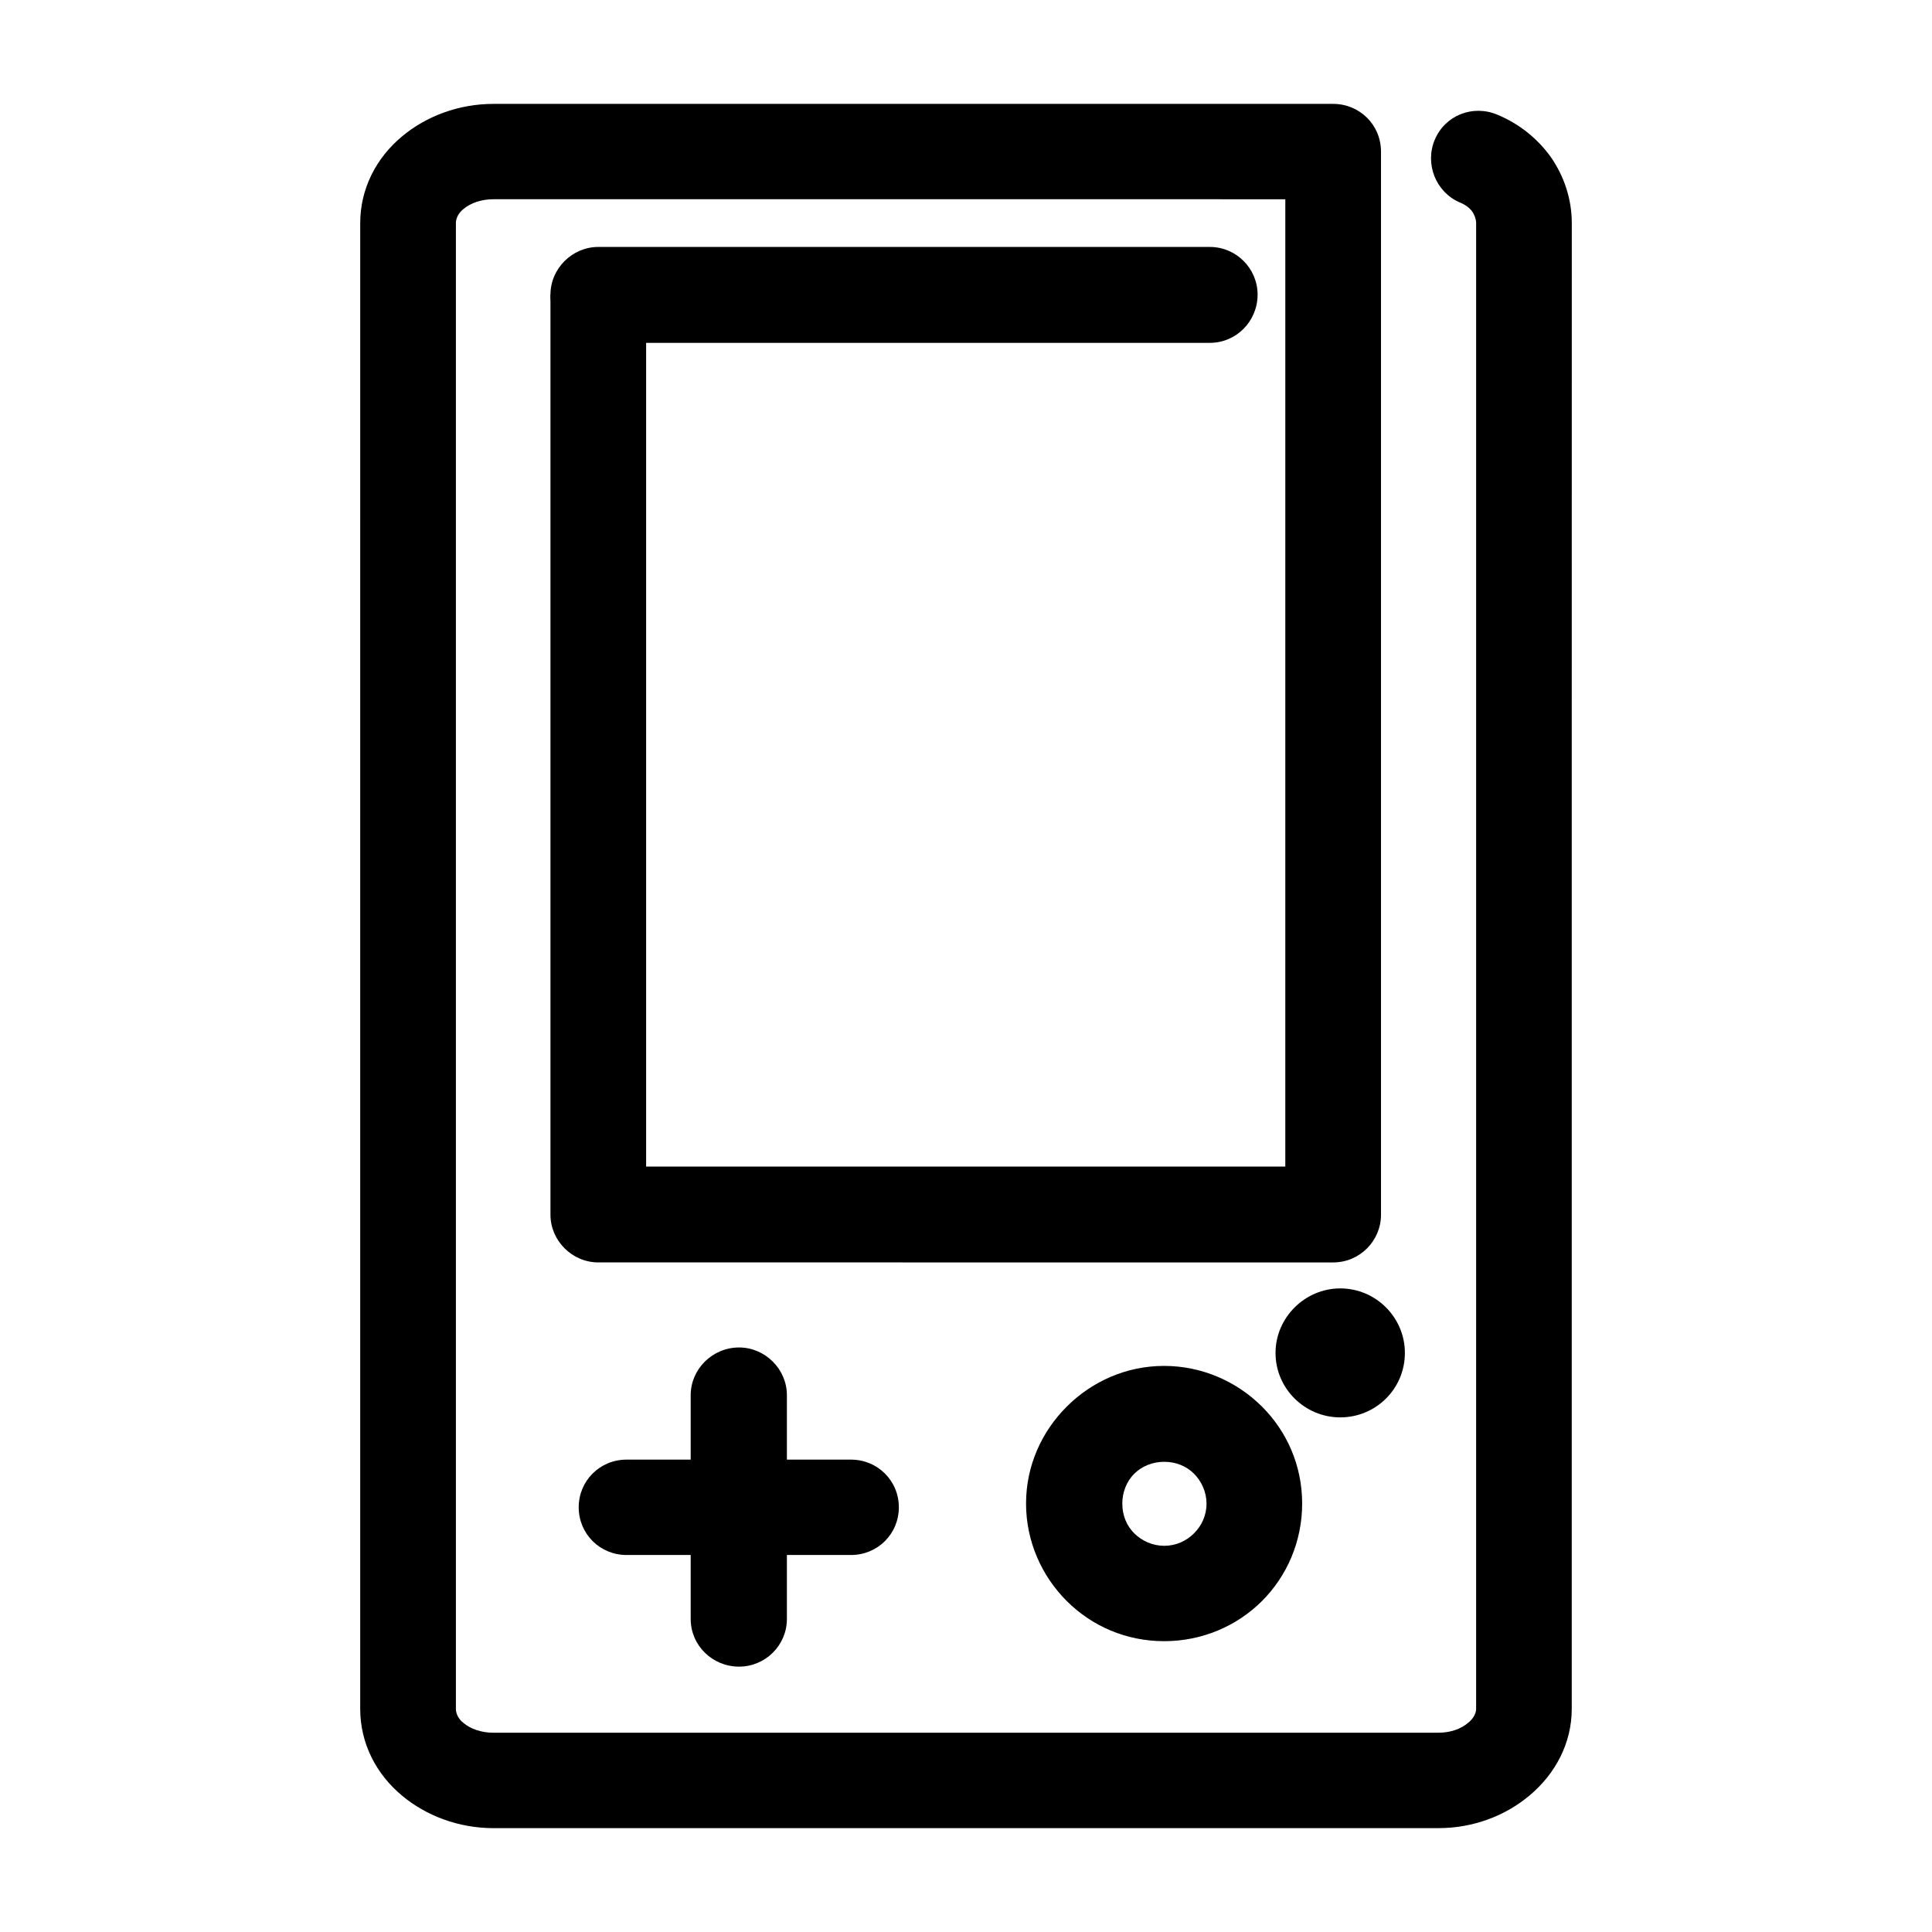 <?xml version="1.0" encoding="UTF-8"?>
<!-- Uploaded to: SVG Repo, www.svgrepo.com, Generator: SVG Repo Mixer Tools -->
<svg fill="#000000" width="800px" height="800px" version="1.1" viewBox="144 144 512 512" xmlns="http://www.w3.org/2000/svg">
 <g>
  <path d="m560.53 347.73v249.15c0 9.047-4.324 17.23-11.234 22.98-6.34 5.316-14.836 8.613-24.059 8.613l-250.49 0.004c-9.219 0-17.859-3.305-24.199-8.613-6.914-5.742-11.09-13.93-11.09-22.98l0.004-393.76c0-9.047 4.176-17.23 11.09-22.98 6.34-5.316 14.977-8.613 24.199-8.613h222.55c7.059 0 12.676 5.602 12.676 12.637 0 7.039-5.617 12.637-12.676 12.637l-222.55-0.004c-3.168 0-6.051 1.004-7.918 2.586-1.293 1.004-2.016 2.438-2.016 3.734v393.75c0 1.293 0.719 2.731 2.016 3.734 1.875 1.582 4.75 2.586 7.918 2.586l250.5-0.008c3.168 0 5.906-1.008 7.777-2.586 1.293-1.008 2.16-2.445 2.16-3.734l0.004-249.14v-144.61c0-1.008-0.434-2.156-1.008-3.019-0.719-1.004-1.875-1.863-3.316-2.438-6.34-2.731-9.359-10.195-6.625-16.656 2.734-6.465 10.082-9.336 16.566-6.606 5.906 2.445 10.801 6.465 14.258 11.348 3.457 5.027 5.473 11.059 5.473 17.375l-0.004 71.223z"/>
  <path d="m509.98 184.17v281.75c0 6.891-5.617 12.637-12.676 12.637l-194.75-0.004c-6.914 0-12.676-5.742-12.676-12.637v-243.83h25.352v231.06h169.39l0.004-268.97z"/>
  <path d="m327.04 513.73c0-6.891 5.762-12.637 12.82-12.637 6.914 0 12.676 5.742 12.676 12.637v59.309c0 7.039-5.762 12.637-12.676 12.637-7.059 0-12.82-5.602-12.82-12.637z"/>
  <path d="m310.04 556.09c-7.059 0-12.676-5.602-12.676-12.637 0-7.039 5.617-12.637 12.676-12.637h59.488c7.059 0 12.676 5.602 12.676 12.637 0 7.039-5.617 12.637-12.676 12.637z"/>
  <path d="m452.5 505.98c10.082 0 19.301 4.168 25.926 10.77 6.625 6.606 10.66 15.652 10.66 25.703s-4.035 19.242-10.66 25.852c-6.625 6.606-15.844 10.625-25.926 10.625s-19.16-4.019-25.785-10.625-10.801-15.793-10.801-25.852c0-10.051 4.176-19.098 10.801-25.703 6.629-6.606 15.703-10.77 25.785-10.77zm7.926 28.574c-2.016-2.012-4.75-3.16-7.918-3.16-3.023 0-5.906 1.148-7.918 3.16-2.016 2.012-3.168 4.883-3.168 7.898 0 3.16 1.152 5.891 3.168 7.898 2.016 2.012 4.898 3.305 7.918 3.305 3.168 0 5.906-1.293 7.918-3.305 2.016-2.012 3.316-4.742 3.316-7.898-0.008-3.012-1.301-5.887-3.316-7.898z"/>
  <path d="m499.17 519.62c9.508 0 17.141-7.613 17.141-17.09 0-9.336-7.633-17.09-17.141-17.09-9.359 0-17.141 7.754-17.141 17.09-0.004 9.477 7.777 17.09 17.141 17.09z" fill-rule="evenodd"/>
  <path d="m302.55 234.86c-6.914 0-12.676-5.742-12.676-12.781 0-6.891 5.762-12.637 12.676-12.637h162.05c7.059 0 12.676 5.742 12.676 12.637 0 7.039-5.617 12.781-12.676 12.781z"/>
 </g>
</svg>